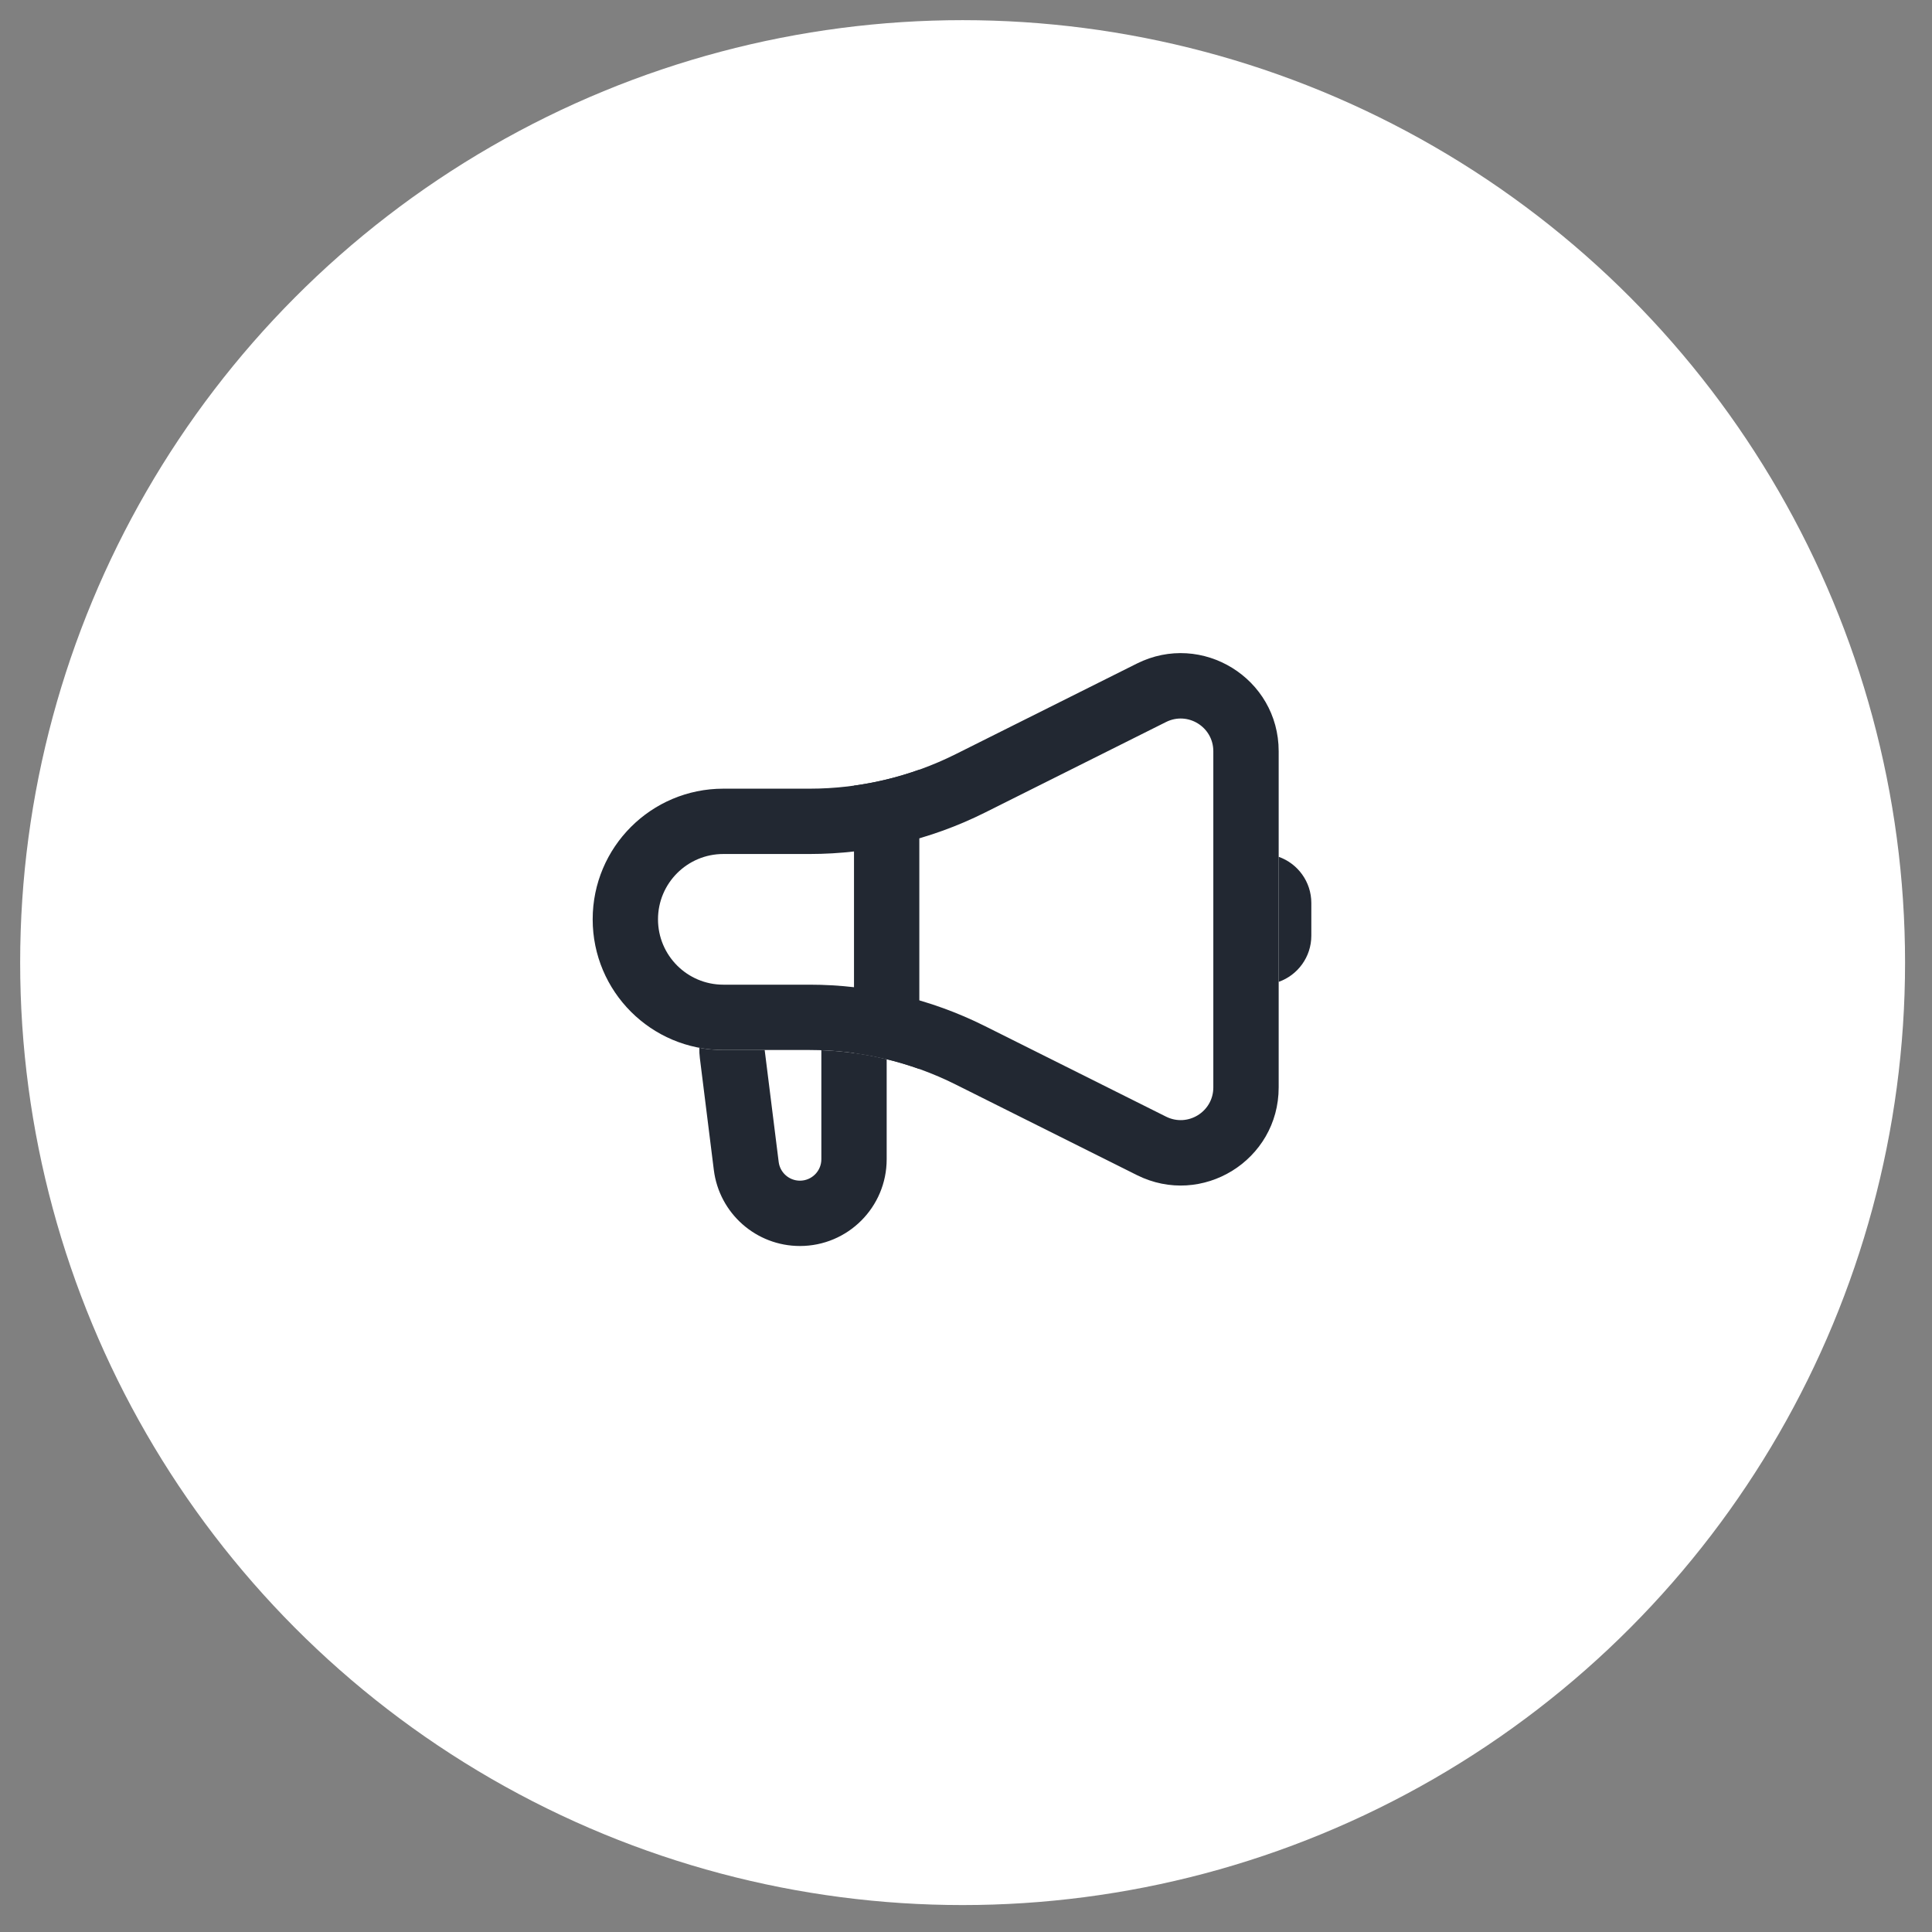 <svg width="69" height="69" viewBox="0 0 69 69" fill="none" xmlns="http://www.w3.org/2000/svg">
<rect x="0" y="0" width="69" height="69" fill="#808080" stroke="none"/>
<circle cx="34.379" cy="34.379" r="33.659" fill="white"/>
<path d="M24.977 37.422C24.974 37.542 24.979 37.665 24.995 37.789L25.494 41.786C25.688 43.337 27.006 44.5 28.569 44.5C30.28 44.5 31.667 43.113 31.667 41.402V37.83C30.904 37.644 30.122 37.536 29.334 37.508V41.402C29.334 41.824 28.991 42.167 28.569 42.167C28.183 42.167 27.857 41.879 27.81 41.497L27.31 37.5C30.2 37.5 27.288 37.5 25.833 37.5C25.541 37.5 25.255 37.473 24.977 37.422Z" fill="#222832"/>
<path fill-rule="evenodd" clip-rule="evenodd" d="M28.913 30.5H25.833C24.545 30.5 23.5 31.545 23.5 32.833C23.5 34.122 24.545 35.167 25.833 35.167H28.913C31.086 35.167 33.23 35.673 35.174 36.645L41.645 39.88C42.421 40.268 43.333 39.704 43.333 38.837V26.83C43.333 25.962 42.421 25.398 41.645 25.786L35.174 29.022C33.23 29.994 31.086 30.5 28.913 30.5ZM25.833 28.167C23.256 28.167 21.167 30.256 21.167 32.833C21.167 35.411 23.256 37.5 25.833 37.5H28.913C30.724 37.5 32.51 37.922 34.13 38.732L40.602 41.967C42.929 43.131 45.667 41.439 45.667 38.837V26.83C45.667 24.228 42.929 22.536 40.602 23.699L34.13 26.935C32.51 27.745 30.724 28.167 28.913 28.167H25.833Z" fill="#222832"/>
<path d="M32.833 38.178C32.077 37.909 31.295 37.718 30.5 37.608V28.058C31.295 27.949 32.077 27.758 32.833 27.488V38.178Z" fill="#222832"/>
<path d="M45.667 35.067C46.346 34.827 46.833 34.179 46.833 33.417V32.25C46.833 31.488 46.346 30.84 45.667 30.6V35.067Z" fill="#222832"/>
</svg>
